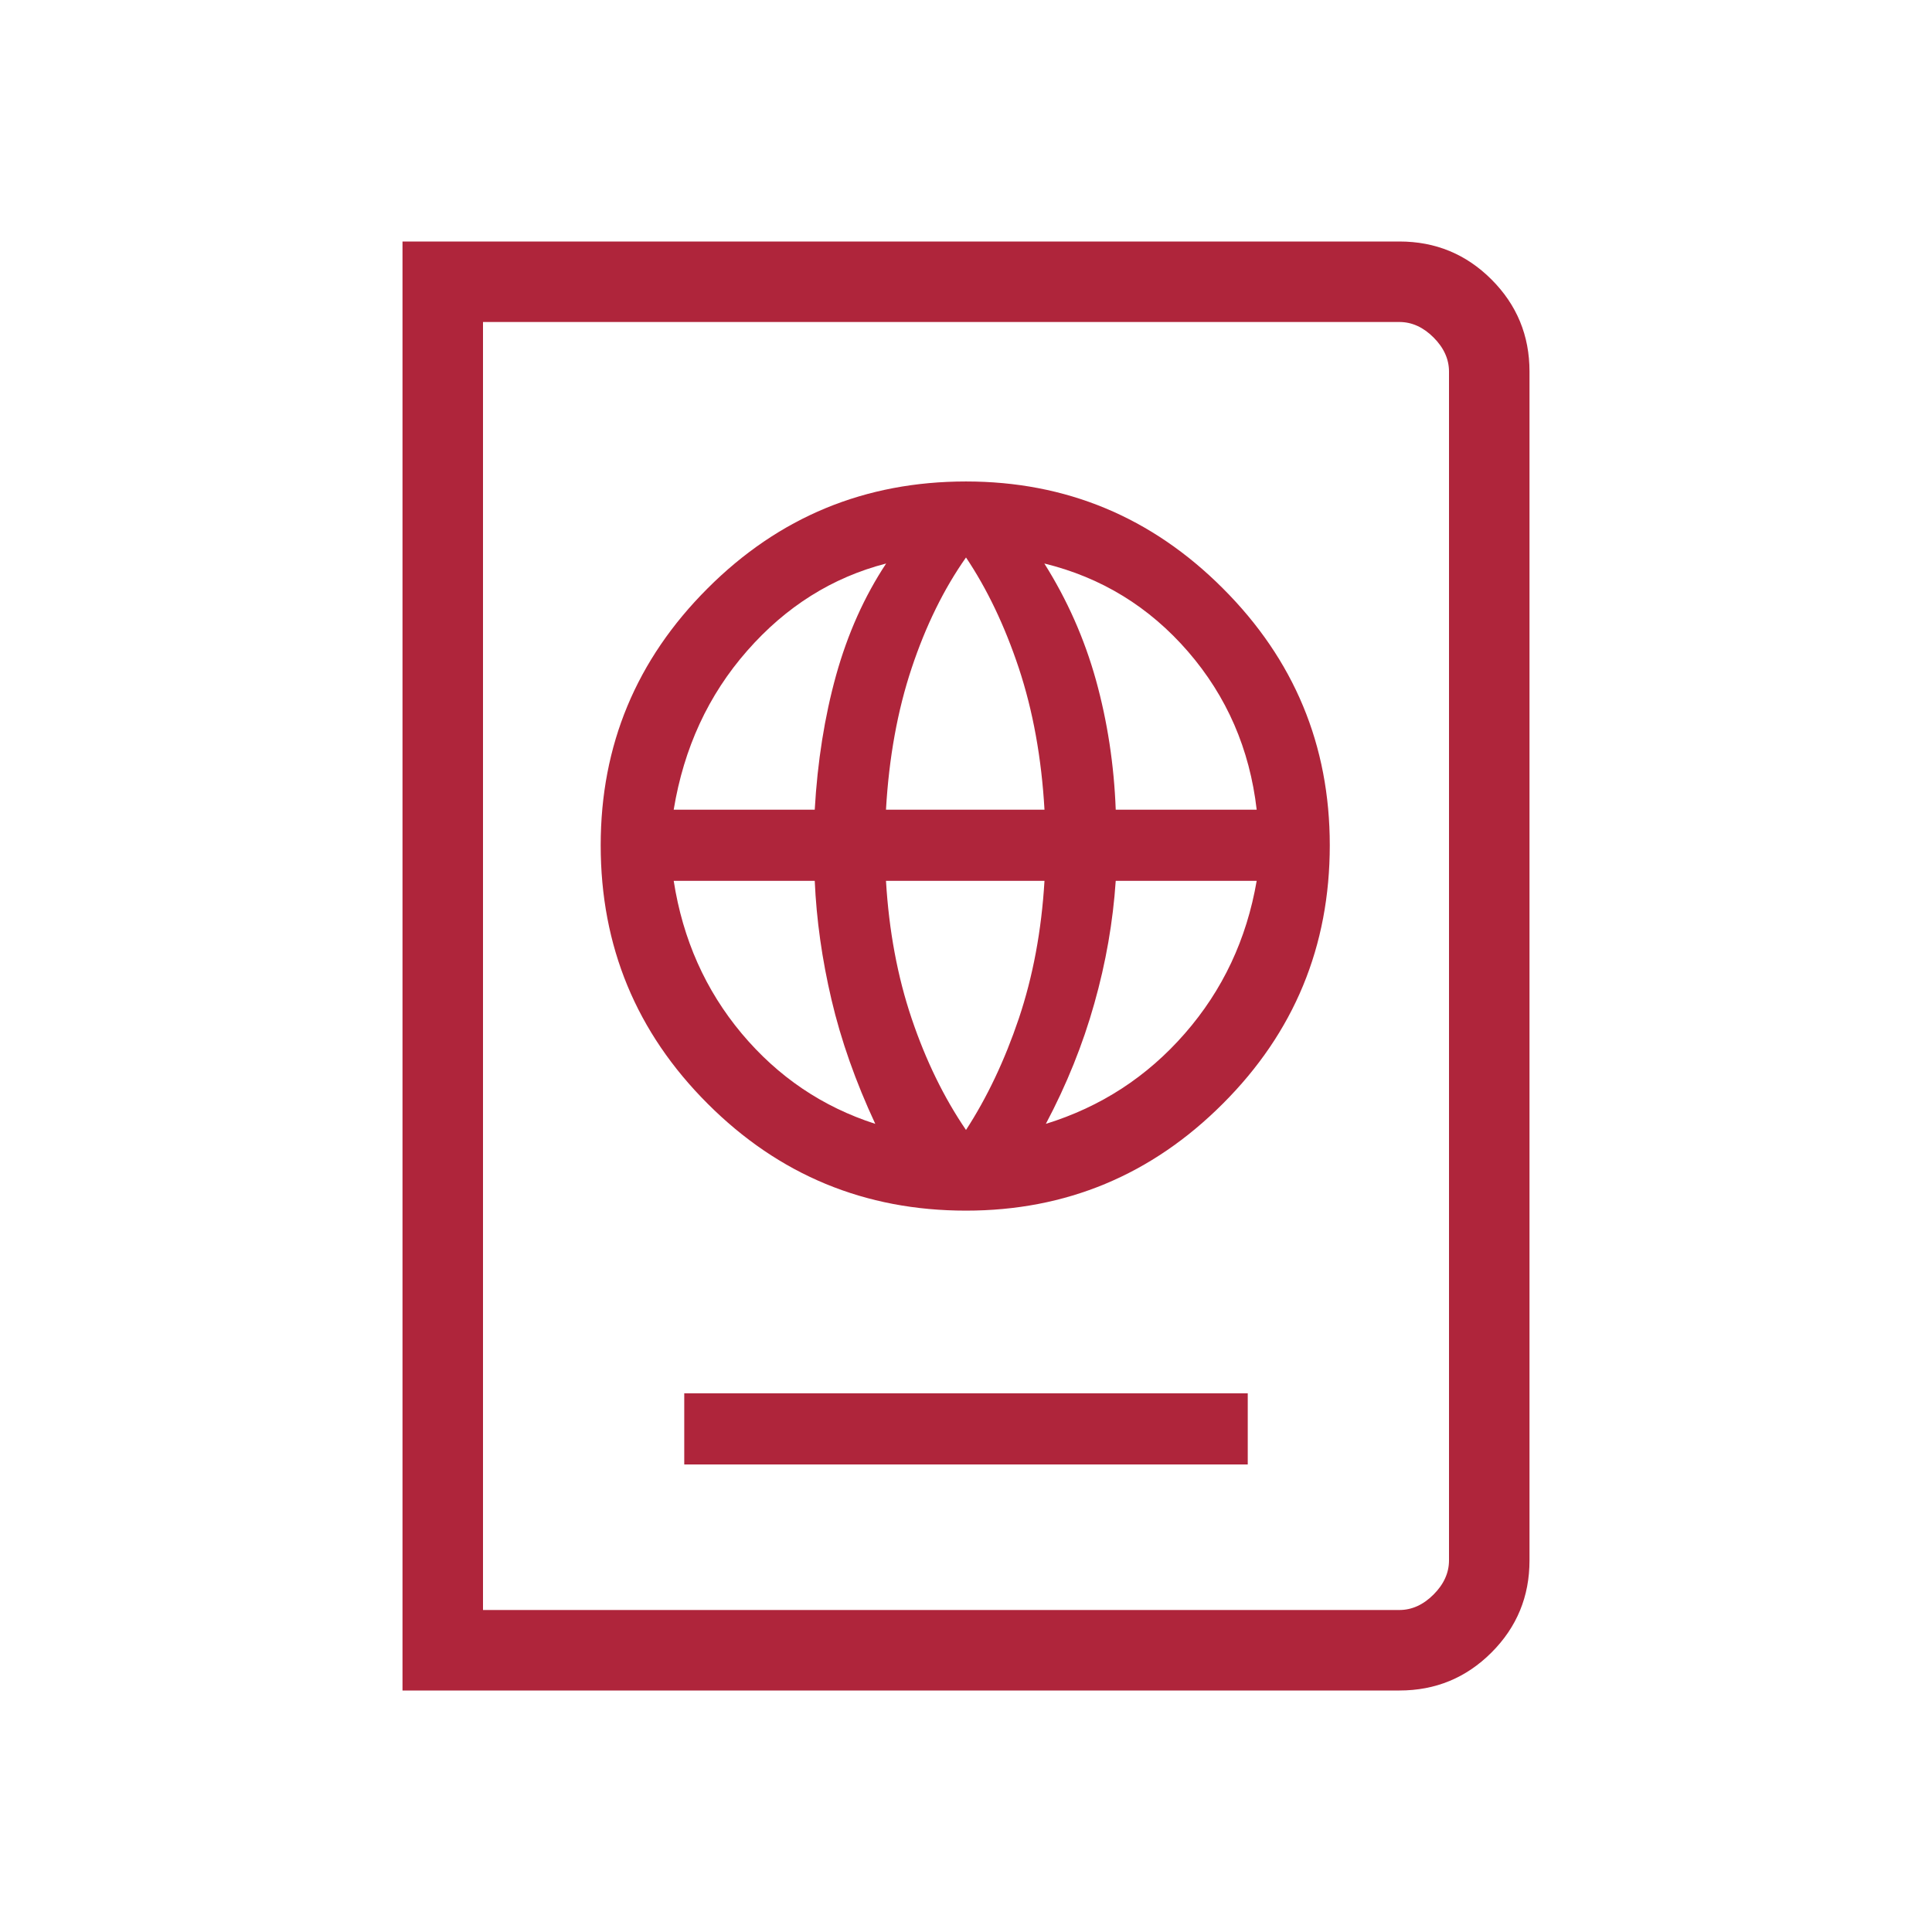 <?xml version="1.0" encoding="UTF-8"?> <svg xmlns="http://www.w3.org/2000/svg" width="24" height="24" viewBox="0 0 24 24" fill="none"><path d="M8.5 18.192H15.5V17.308H8.5V18.192ZM12 15.039C13.242 15.039 14.306 14.596 15.191 13.71C16.077 12.825 16.519 11.755 16.519 10.5C16.519 9.258 16.077 8.194 15.191 7.309C14.306 6.423 13.242 5.981 12 5.981C10.745 5.981 9.675 6.423 8.79 7.309C7.904 8.194 7.462 9.258 7.462 10.5C7.462 11.755 7.904 12.825 8.79 13.71C9.675 14.596 10.745 15.039 12 15.039ZM12 14.037C11.726 13.635 11.501 13.174 11.325 12.653C11.149 12.132 11.043 11.562 11.006 10.942H12.975C12.938 11.562 12.831 12.132 12.656 12.653C12.48 13.174 12.261 13.635 12 14.037ZM10.873 13.961C10.217 13.75 9.664 13.376 9.213 12.838C8.764 12.301 8.482 11.669 8.369 10.942H10.121C10.142 11.423 10.211 11.915 10.329 12.418C10.447 12.921 10.628 13.436 10.873 13.961ZM12.992 13.961C13.25 13.474 13.451 12.976 13.594 12.466C13.738 11.957 13.826 11.449 13.86 10.942H15.611C15.486 11.669 15.188 12.301 14.719 12.838C14.25 13.376 13.674 13.75 12.992 13.961ZM8.369 10.058C8.495 9.292 8.799 8.634 9.281 8.085C9.763 7.535 10.338 7.173 11.008 7C10.737 7.41 10.53 7.873 10.386 8.389C10.243 8.905 10.155 9.462 10.121 10.058H8.369ZM11.006 10.058C11.043 9.413 11.149 8.827 11.325 8.299C11.501 7.771 11.726 7.314 12 6.925C12.261 7.314 12.48 7.771 12.656 8.299C12.831 8.827 12.938 9.413 12.975 10.058H11.006ZM13.86 10.058C13.839 9.5 13.757 8.963 13.614 8.447C13.47 7.931 13.256 7.449 12.973 7C13.681 7.173 14.276 7.538 14.758 8.094C15.24 8.651 15.524 9.305 15.611 10.058H13.86ZM5 21V3H17.384C17.832 3 18.213 3.157 18.528 3.472C18.843 3.787 19 4.168 19 4.615V19.384C19 19.832 18.843 20.213 18.528 20.528C18.213 20.843 17.832 21 17.384 21H5ZM6 20H17.384C17.538 20 17.68 19.936 17.808 19.808C17.936 19.68 18 19.538 18 19.384V4.615C18 4.462 17.936 4.32 17.808 4.192C17.68 4.064 17.538 4 17.384 4H6V20Z" fill="#AF253B"></path></svg> 